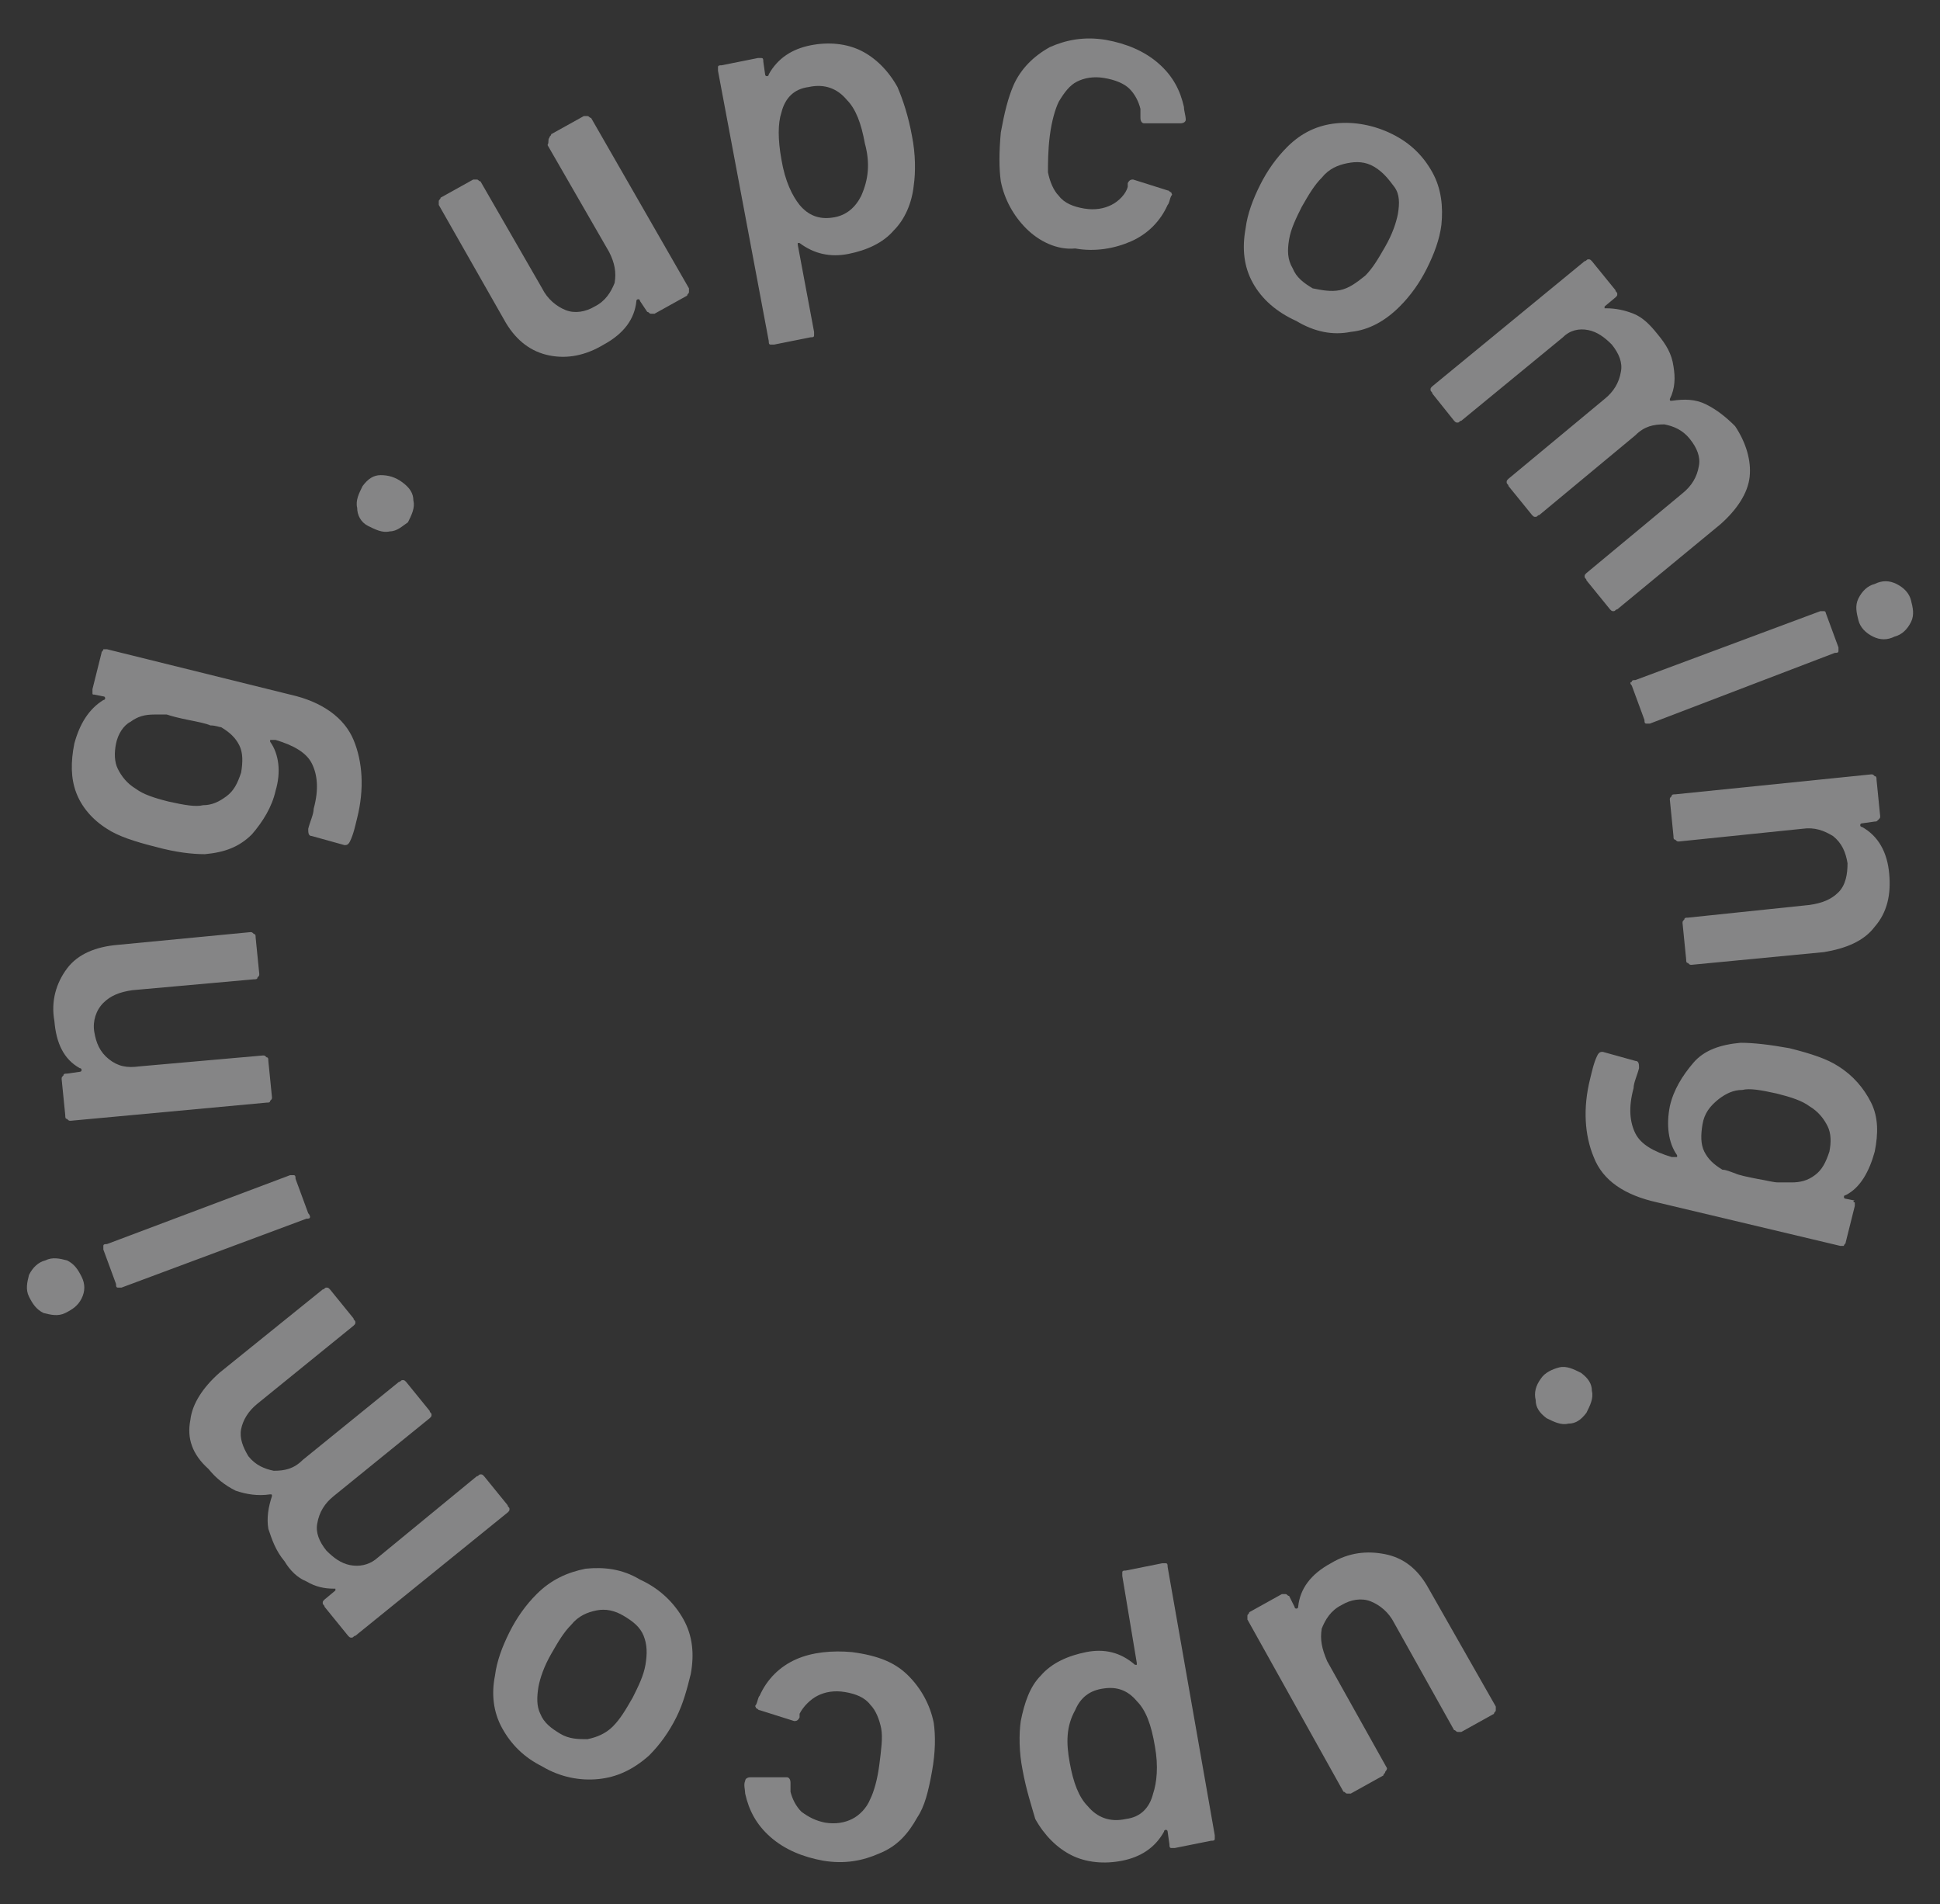 <?xml version="1.0" encoding="utf-8"?>
<!-- Generator: Adobe Illustrator 24.0.1, SVG Export Plug-In . SVG Version: 6.00 Build 0)  -->
<svg version="1.1" id="Layer_1" xmlns="http://www.w3.org/2000/svg" xmlns:xlink="http://www.w3.org/1999/xlink" x="0px" y="0px"
	 width="107px" height="105px" viewBox="0 0 107 105" style="enable-background:new 0 0 107 105;" xml:space="preserve">
<rect x="0" y="0" width="107" height="105" fill="#333333" stroke="none"/>
<style type="text/css">
	.st0{opacity:0.65;enable-background:new    ;}
	.st1{opacity:0.65;fill:#F6F6F7;}
</style>
<g class="st0">
	<path class="st1" d="M30.3,7.6c0-0.1,0.1-0.1,0.1-0.2l1.8-1c0.1,0,0.1,0,0.2,0c0.1,0,0.1,0.1,0.2,0.1l5.4,9.4c0,0.1,0,0.1,0,0.2
		c0,0.1-0.1,0.1-0.1,0.2l-1.8,1c-0.1,0-0.1,0-0.2,0c-0.1,0-0.1-0.1-0.2-0.1l-0.4-0.6c0,0,0-0.1-0.1-0.1c0,0-0.1,0-0.1,0.1
		c-0.1,1-0.7,1.8-1.8,2.4c-1,0.6-2,0.8-3,0.6c-1-0.2-1.8-0.8-2.4-1.8l-3.7-6.5c0-0.1,0-0.1,0-0.2c0-0.1,0.1-0.1,0.1-0.2l1.8-1
		c0.1,0,0.1,0,0.2,0c0.1,0,0.1,0.1,0.2,0.1l3.4,5.9c0.3,0.6,0.8,1,1.3,1.2c0.5,0.2,1.1,0.1,1.6-0.2c0.6-0.3,0.9-0.8,1.1-1.3
		c0.1-0.6,0-1.1-0.3-1.7l-3.4-5.9C30.3,7.8,30.2,7.7,30.3,7.6z"/>
	<path class="st1" d="M50.3,7.5c0.2,1,0.2,2,0.1,2.7c-0.1,1-0.5,1.9-1.1,2.5c-0.6,0.7-1.5,1.1-2.5,1.3c-1,0.2-1.9,0-2.7-0.6
		c0,0-0.1,0-0.1,0c0,0,0,0.1,0,0.1l0.9,4.8c0,0.1,0,0.1,0,0.2c0,0.1-0.1,0.1-0.2,0.1l-2,0.4c-0.1,0-0.1,0-0.2,0
		c-0.1,0-0.1-0.1-0.1-0.2L39.6,3.9c0-0.1,0-0.1,0-0.2c0-0.1,0.1-0.1,0.2-0.1l2-0.4c0.1,0,0.1,0,0.2,0c0.1,0,0.1,0.1,0.1,0.2l0.1,0.7
		c0,0,0,0.1,0.1,0.1c0,0,0.1,0,0.1-0.1c0.5-0.9,1.3-1.4,2.3-1.6c1-0.2,2-0.1,2.8,0.3c0.8,0.4,1.5,1.1,2,2
		C49.8,5.5,50.1,6.4,50.3,7.5z M47.7,7.9c-0.2-1.1-0.5-1.9-1-2.4c-0.5-0.6-1.2-0.9-2.1-0.7c-0.8,0.1-1.3,0.6-1.5,1.4
		c-0.2,0.6-0.2,1.5,0,2.6c0.2,1.2,0.6,2,1,2.5c0.5,0.6,1.1,0.8,1.8,0.7c0.8-0.1,1.3-0.6,1.6-1.2C47.9,9.9,48,9,47.7,7.9z"/>
	<path class="st1" d="M56.6,12.6c-0.7-0.7-1.2-1.6-1.4-2.6c-0.1-0.7-0.1-1.6,0-2.7c0.2-1.1,0.4-1.9,0.7-2.6c0.4-0.9,1.1-1.6,2-2.1
		c0.9-0.4,1.9-0.6,3.1-0.4c1.1,0.2,2.1,0.6,2.9,1.3c0.8,0.7,1.2,1.5,1.4,2.4c0,0.2,0.1,0.5,0.1,0.7l0,0c0,0.1-0.1,0.2-0.3,0.2l-2,0
		l0,0c-0.1,0-0.2-0.1-0.2-0.3c0-0.1,0-0.1,0-0.2c0-0.1,0-0.2,0-0.3c-0.1-0.4-0.3-0.8-0.6-1.1s-0.8-0.5-1.4-0.6
		c-0.6-0.1-1.1,0-1.5,0.2c-0.4,0.2-0.7,0.6-1,1.1c-0.2,0.4-0.4,1.1-0.5,1.9c-0.1,0.8-0.1,1.5-0.1,2c0.1,0.5,0.3,1,0.6,1.3
		c0.3,0.4,0.8,0.6,1.4,0.7c0.6,0.1,1.1,0,1.5-0.2c0.4-0.2,0.8-0.6,0.9-1c0,0,0-0.1,0-0.1c0,0,0,0,0-0.1c0.1-0.2,0.2-0.2,0.3-0.2
		l1.9,0.6c0.1,0,0.1,0.1,0.2,0.1c0,0.1,0.1,0.1,0,0.2c-0.1,0.2-0.1,0.4-0.2,0.5c-0.4,0.9-1.1,1.6-2,2c-0.9,0.4-2,0.6-3.1,0.4
		C58.3,13.8,57.3,13.3,56.6,12.6z"/>
	<path class="st1" d="M69.1,15.6c-0.5-0.9-0.6-1.9-0.4-3c0.1-0.8,0.4-1.6,0.8-2.4c0.4-0.8,0.9-1.5,1.5-2.1c0.8-0.8,1.7-1.2,2.7-1.3
		c1-0.1,2.1,0.1,3.1,0.6c1,0.5,1.7,1.2,2.2,2.1c0.5,0.9,0.6,1.9,0.5,2.9c-0.1,0.8-0.4,1.6-0.8,2.4c-0.4,0.8-0.9,1.5-1.5,2.1
		c-0.8,0.8-1.7,1.3-2.7,1.4c-1,0.2-2,0-3-0.6C70.4,17.2,69.6,16.5,69.1,15.6z M73.9,16c0.5-0.1,0.9-0.4,1.4-0.8
		c0.4-0.4,0.7-0.9,1.1-1.6c0.4-0.7,0.6-1.3,0.7-1.8c0.1-0.6,0.1-1.1-0.2-1.5s-0.6-0.8-1.1-1.1c-0.5-0.3-1-0.3-1.5-0.2
		c-0.5,0.1-1,0.3-1.4,0.8c-0.4,0.4-0.7,0.9-1.1,1.6c-0.3,0.6-0.6,1.2-0.7,1.8c-0.1,0.6-0.1,1.1,0.2,1.6c0.2,0.5,0.6,0.8,1.1,1.1
		C72.9,16,73.4,16.1,73.9,16z"/>
	<path class="st1" d="M96.5,26.3c-0.1,0.9-0.7,1.8-1.6,2.6l-5.7,4.7c-0.1,0-0.1,0.1-0.2,0.1c-0.1,0-0.1,0-0.2-0.1L87.5,32
		c0-0.1-0.1-0.1-0.1-0.2c0-0.1,0-0.1,0.1-0.2l5.3-4.4c0.5-0.4,0.8-0.9,0.9-1.5c0.1-0.5-0.1-1-0.5-1.5c-0.4-0.5-0.9-0.7-1.4-0.8
		c-0.6,0-1.1,0.1-1.6,0.6l-5.3,4.4c-0.1,0-0.1,0.1-0.2,0.1c-0.1,0-0.1,0-0.2-0.1l-1.3-1.6c0-0.1-0.1-0.1-0.1-0.2
		c0-0.1,0-0.1,0.1-0.2l5.3-4.4c0.5-0.4,0.8-0.9,0.9-1.5c0.1-0.5-0.1-1-0.5-1.5c-0.4-0.4-0.8-0.7-1.3-0.8c-0.5-0.1-1,0-1.4,0.4
		l-5.6,4.6c-0.1,0-0.1,0.1-0.2,0.1c-0.1,0-0.1,0-0.2-0.1L79,21.7c0-0.1-0.1-0.1-0.1-0.2c0-0.1,0-0.1,0.1-0.2l8.4-6.9
		c0.1,0,0.1-0.1,0.2-0.1c0.1,0,0.1,0,0.2,0.1l1.3,1.6c0,0.1,0.1,0.1,0.1,0.2c0,0.1,0,0.1-0.1,0.2l-0.6,0.5c0,0,0,0.1,0,0.1
		c0,0,0,0,0.1,0c0.5,0,1,0.1,1.5,0.3c0.5,0.2,0.9,0.6,1.3,1.1c0.5,0.6,0.8,1.1,0.9,1.8c0.1,0.6,0.1,1.2-0.2,1.8c0,0.1,0,0.1,0.1,0.1
		c0.7-0.1,1.3-0.1,1.9,0.2c0.6,0.3,1.1,0.7,1.6,1.2C96.3,24.4,96.6,25.4,96.5,26.3z"/>
	<path class="st1" d="M90,37.6c0-0.1,0.1-0.1,0.2-0.1l10.2-3.8c0.1,0,0.1,0,0.2,0c0.1,0,0.1,0.1,0.1,0.1l0.7,1.9c0,0.1,0,0.1,0,0.2
		c0,0.1-0.1,0.1-0.2,0.1L91,39.9c-0.1,0-0.1,0-0.2,0c-0.1,0-0.1-0.1-0.1-0.2L90,37.8C89.9,37.7,89.9,37.6,90,37.6z M102.5,33
		c0.2-0.4,0.5-0.7,0.9-0.8c0.4-0.2,0.8-0.2,1.2,0c0.4,0.2,0.7,0.5,0.8,0.9s0.2,0.8,0,1.2c-0.2,0.4-0.5,0.7-0.9,0.8
		c-0.4,0.2-0.8,0.2-1.2,0c-0.4-0.2-0.7-0.5-0.8-0.9S102.3,33.4,102.5,33z"/>
	<path class="st1" d="M103.4,51.1c-0.6,0.8-1.6,1.2-2.8,1.4l-7.3,0.7c-0.1,0-0.1,0-0.2-0.1c-0.1,0-0.1-0.1-0.1-0.2l-0.2-2
		c0-0.1,0-0.1,0.1-0.2c0-0.1,0.1-0.1,0.2-0.1l6.7-0.7c0.7-0.1,1.2-0.3,1.6-0.7c0.4-0.4,0.5-1,0.5-1.6c-0.1-0.6-0.3-1.1-0.8-1.5
		c-0.5-0.3-1-0.5-1.7-0.4l-6.8,0.7c-0.1,0-0.1,0-0.2-0.1c-0.1,0-0.1-0.1-0.1-0.2l-0.2-2c0-0.1,0-0.1,0.1-0.2c0-0.1,0.1-0.1,0.2-0.1
		l10.8-1.1c0.1,0,0.1,0,0.2,0.1c0.1,0,0.1,0.1,0.1,0.2l0.2,2c0,0.1,0,0.1-0.1,0.2s-0.1,0.1-0.2,0.1l-0.7,0.1c0,0-0.1,0-0.1,0.1
		c0,0,0,0.1,0.1,0.1c0.9,0.5,1.4,1.4,1.5,2.6C104.3,49.3,104.1,50.3,103.4,51.1z"/>
	<path class="st1" d="M102.3,66.3c0,0.1,0,0.1,0,0.2l-0.5,2c0,0.1-0.1,0.1-0.1,0.2c-0.1,0-0.1,0-0.2,0l-10.1-2.4
		c-1.8-0.4-3-1.2-3.5-2.5c-0.5-1.2-0.6-2.7-0.2-4.3c0.1-0.4,0.2-0.9,0.4-1.3c0.1-0.2,0.2-0.2,0.3-0.2l1.8,0.5c0.2,0,0.2,0.2,0.2,0.4
		c-0.1,0.4-0.3,0.8-0.3,1.1c-0.3,1.1-0.2,1.9,0.1,2.5c0.3,0.6,1,1,2,1.3l0.2,0c0,0,0.1,0,0.1,0c0,0,0-0.1,0-0.1
		c-0.5-0.7-0.6-1.7-0.4-2.7c0.2-0.9,0.7-1.7,1.3-2.4s1.5-1,2.6-1.1c0.7,0,1.6,0.1,2.7,0.3c1.2,0.3,2.1,0.6,2.7,1
		c0.8,0.5,1.4,1.2,1.8,2c0.4,0.8,0.4,1.7,0.2,2.7c-0.3,1.1-0.8,2-1.6,2.4c0,0-0.1,0-0.1,0.1c0,0,0,0.1,0.1,0.1l0.5,0.1
		C102.2,66.2,102.2,66.3,102.3,66.3z M95.7,64.7c0.2,0.1,0.7,0.2,1.2,0.3c0.6,0.1,0.9,0.2,1.2,0.2c0.2,0,0.5,0,0.7,0
		c0.5,0,0.9-0.1,1.3-0.4c0.4-0.3,0.6-0.7,0.8-1.3c0.1-0.5,0.1-1-0.1-1.4c-0.2-0.4-0.5-0.8-1-1.1c-0.4-0.3-1-0.5-1.8-0.7
		c-0.9-0.2-1.5-0.3-1.9-0.2c-0.5,0-0.9,0.2-1.3,0.5C94.3,61,94,61.4,93.9,62c-0.1,0.6-0.1,1.1,0.1,1.5c0.2,0.4,0.5,0.7,1,1
		C95.2,64.5,95.4,64.6,95.7,64.7z"/>
	<path class="st1" d="M86,75.4c0.4-0.1,0.8,0.1,1.2,0.3c0.4,0.3,0.6,0.6,0.6,1c0.1,0.4-0.1,0.8-0.3,1.2c-0.3,0.4-0.6,0.6-1,0.6
		c-0.4,0.1-0.8-0.1-1.2-0.3c-0.4-0.3-0.6-0.6-0.6-1c-0.1-0.4,0-0.8,0.3-1.2C85.2,75.7,85.6,75.5,86,75.4z"/>
	<path class="st1" d="M76.4,97.7c0,0.1-0.1,0.1-0.1,0.2l-1.8,1c-0.1,0-0.1,0-0.2,0c-0.1,0-0.1-0.1-0.2-0.1l-5.3-9.5
		c0-0.1,0-0.1,0-0.2c0-0.1,0.1-0.1,0.1-0.2l1.8-1c0.1,0,0.1,0,0.2,0c0.1,0,0.1,0.1,0.2,0.1l0.3,0.6c0,0,0,0.1,0.1,0.1
		c0,0,0.1,0,0.1-0.1c0.1-1,0.7-1.8,1.8-2.4c1-0.6,2-0.7,3-0.5c1,0.2,1.8,0.8,2.4,1.9l3.7,6.5c0,0.1,0,0.1,0,0.2
		c0,0.1-0.1,0.1-0.1,0.2l-1.8,1c-0.1,0-0.1,0-0.2,0c-0.1,0-0.1-0.1-0.2-0.1l-3.3-5.9c-0.3-0.6-0.8-1-1.3-1.2
		c-0.5-0.2-1.1-0.1-1.6,0.2c-0.6,0.3-0.9,0.8-1.1,1.3c-0.1,0.6,0,1.1,0.3,1.8l3.3,5.9C76.5,97.5,76.5,97.6,76.4,97.7z"/>
	<path class="st1" d="M56.4,97.6c-0.2-1-0.2-2-0.1-2.7c0.2-1,0.5-1.9,1.1-2.5c0.6-0.7,1.5-1.1,2.5-1.3c1-0.2,1.9,0,2.7,0.7
		c0,0,0.1,0,0.1,0c0,0,0-0.1,0-0.1l-0.8-4.8c0-0.1,0-0.1,0-0.2c0-0.1,0.1-0.1,0.2-0.1l2-0.4c0.1,0,0.1,0,0.2,0
		c0.1,0,0.1,0.1,0.1,0.2l2.6,14.8c0,0.1,0,0.1,0,0.2c0,0.1-0.1,0.1-0.2,0.1l-2,0.4c-0.1,0-0.1,0-0.2,0c-0.1,0-0.1-0.1-0.1-0.2
		l-0.1-0.7c0,0,0-0.1-0.1-0.1c0,0-0.1,0-0.1,0.1c-0.5,0.9-1.3,1.4-2.3,1.6c-1,0.2-2,0.1-2.8-0.3c-0.8-0.4-1.5-1.1-2-2
		C56.9,99.6,56.6,98.7,56.4,97.6z M59,97.2c0.2,1.1,0.5,1.9,1,2.4c0.5,0.6,1.2,0.9,2.1,0.7c0.8-0.1,1.3-0.6,1.5-1.4
		c0.2-0.6,0.3-1.5,0.1-2.6c-0.2-1.2-0.5-2-1-2.5c-0.5-0.6-1.1-0.8-1.8-0.7c-0.8,0.1-1.3,0.5-1.6,1.2C58.8,95.2,58.8,96.1,59,97.2z"
		/>
	<path class="st1" d="M50.1,92.4c0.7,0.7,1.2,1.6,1.4,2.6c0.1,0.7,0.1,1.6-0.1,2.7c-0.2,1.1-0.4,1.9-0.8,2.5c-0.5,0.9-1.1,1.6-2.1,2
		c-0.9,0.4-1.9,0.6-3.1,0.4c-1.1-0.2-2.1-0.6-2.9-1.3c-0.8-0.7-1.2-1.5-1.4-2.4c0-0.2-0.1-0.5,0-0.7l0,0c0-0.1,0.1-0.2,0.3-0.2l2,0
		l0,0c0.1,0,0.2,0.1,0.2,0.3c0,0.1,0,0.1,0,0.2c0,0.1,0,0.2,0,0.3c0.1,0.4,0.3,0.8,0.6,1.1c0.4,0.3,0.8,0.5,1.3,0.6
		c0.6,0.1,1.1,0,1.5-0.2c0.4-0.2,0.8-0.6,1-1.1c0.2-0.4,0.4-1.1,0.5-1.9c0.1-0.8,0.2-1.5,0.1-2c-0.1-0.5-0.3-1-0.6-1.3
		c-0.3-0.4-0.8-0.6-1.4-0.7c-0.6-0.1-1.1,0-1.5,0.2c-0.4,0.2-0.8,0.6-1,1c0,0,0,0.1,0,0.1c0,0,0,0,0,0.1c-0.1,0.2-0.2,0.2-0.3,0.2
		l-1.9-0.6c-0.1,0-0.1-0.1-0.2-0.1c0-0.1-0.1-0.1,0-0.2c0.1-0.2,0.1-0.4,0.2-0.5c0.4-0.9,1.1-1.6,2-2c0.9-0.4,2-0.5,3.1-0.4
		C48.5,91.3,49.4,91.7,50.1,92.4z"/>
	<path class="st1" d="M37.7,89.3c0.5,0.9,0.6,1.9,0.4,3c-0.2,0.8-0.4,1.6-0.8,2.4c-0.4,0.8-0.9,1.5-1.5,2.1C34.9,97.6,34,98,33,98.1
		c-1,0.1-2.1-0.1-3.1-0.7c-1-0.5-1.7-1.2-2.2-2.1c-0.5-0.9-0.6-1.9-0.4-2.9c0.1-0.8,0.4-1.6,0.8-2.4c0.4-0.8,0.9-1.5,1.5-2.1
		c0.8-0.8,1.7-1.2,2.7-1.4c1-0.1,2,0,3,0.6C36.4,87.6,37.2,88.4,37.7,89.3z M32.9,88.8c-0.5,0.1-1,0.3-1.4,0.8
		c-0.4,0.4-0.7,0.9-1.1,1.6c-0.4,0.7-0.6,1.3-0.7,1.8c-0.1,0.6-0.1,1.1,0.1,1.5c0.2,0.5,0.6,0.8,1.1,1.1c0.5,0.3,1,0.3,1.5,0.3
		c0.5-0.1,1-0.3,1.4-0.7c0.4-0.4,0.7-0.9,1.1-1.6c0.3-0.6,0.6-1.2,0.7-1.8c0.1-0.6,0.1-1.1-0.1-1.6c-0.2-0.5-0.6-0.8-1.1-1.1
		C33.9,88.8,33.4,88.7,32.9,88.8z"/>
	<path class="st1" d="M10.5,78.3c0.1-0.9,0.7-1.8,1.6-2.6l5.7-4.6c0.1,0,0.1-0.1,0.2-0.1c0.1,0,0.1,0,0.2,0.1l1.3,1.6
		c0,0.1,0.1,0.1,0.1,0.2c0,0.1,0,0.1-0.1,0.2l-5.3,4.3c-0.5,0.4-0.8,0.9-0.9,1.4c-0.1,0.5,0.1,1,0.4,1.5c0.4,0.5,0.9,0.7,1.4,0.8
		c0.6,0,1.1-0.1,1.6-0.6l5.3-4.3c0.1,0,0.1-0.1,0.2-0.1c0.1,0,0.1,0,0.2,0.1l1.3,1.6c0,0.1,0.1,0.1,0.1,0.2c0,0.1,0,0.1-0.1,0.2
		l-5.3,4.3c-0.5,0.4-0.8,0.9-0.9,1.5c-0.1,0.5,0.1,1,0.5,1.5c0.4,0.4,0.8,0.7,1.3,0.8c0.5,0.1,1,0,1.4-0.3l5.6-4.6
		c0.1,0,0.1-0.1,0.2-0.1c0.1,0,0.1,0,0.2,0.1l1.3,1.6c0,0.1,0.1,0.1,0.1,0.2c0,0.1,0,0.1-0.1,0.2l-8.4,6.8c-0.1,0-0.1,0.1-0.2,0.1
		c-0.1,0-0.1,0-0.2-0.1l-1.3-1.6c0-0.1-0.1-0.1-0.1-0.2c0-0.1,0-0.1,0.1-0.2l0.6-0.5c0,0,0-0.1,0-0.1c0,0,0,0-0.1,0
		c-0.5,0-1-0.1-1.5-0.4c-0.5-0.2-0.9-0.6-1.2-1.1c-0.5-0.6-0.7-1.2-0.9-1.8c-0.1-0.6,0-1.2,0.2-1.8c0-0.1,0-0.1-0.1-0.1
		c-0.7,0.1-1.3,0-1.9-0.2c-0.6-0.3-1.1-0.7-1.5-1.2C10.6,80.2,10.3,79.3,10.5,78.3z"/>
	<path class="st1" d="M4.5,71.6C4.3,72,4,72.2,3.6,72.4c-0.4,0.2-0.8,0.1-1.2,0c-0.4-0.2-0.6-0.5-0.8-0.9c-0.2-0.4-0.1-0.8,0-1.2
		c0.2-0.4,0.5-0.7,0.9-0.8c0.4-0.2,0.8-0.1,1.2,0c0.4,0.2,0.6,0.5,0.8,0.9C4.7,70.8,4.7,71.2,4.5,71.6z M17.1,67.1
		c0,0.1-0.1,0.1-0.2,0.1L6.7,71c-0.1,0-0.1,0-0.2,0c-0.1,0-0.1-0.1-0.1-0.2l-0.7-1.9c0-0.1,0-0.1,0-0.2c0-0.1,0.1-0.1,0.2-0.1
		L16,64.8c0.1,0,0.1,0,0.2,0c0.1,0,0.1,0.1,0.1,0.2l0.7,1.9C17.1,67,17.1,67.1,17.1,67.1z"/>
	<path class="st1" d="M3.7,53.4c0.6-0.8,1.6-1.2,2.8-1.3l7.3-0.7c0.1,0,0.1,0,0.2,0.1c0.1,0,0.1,0.1,0.1,0.2l0.2,2
		c0,0.1,0,0.1-0.1,0.2c0,0.1-0.1,0.1-0.2,0.1l-6.7,0.6c-0.7,0.1-1.2,0.3-1.6,0.7c-0.4,0.4-0.6,1-0.5,1.6c0.1,0.6,0.3,1.1,0.8,1.5
		c0.5,0.4,1,0.5,1.7,0.4l6.8-0.6c0.1,0,0.1,0,0.2,0.1c0.1,0,0.1,0.1,0.1,0.2l0.2,2c0,0.1,0,0.1-0.1,0.2c0,0.1-0.1,0.1-0.2,0.1
		l-10.8,1c-0.1,0-0.1,0-0.2-0.1c-0.1,0-0.1-0.1-0.1-0.2l-0.2-2c0-0.1,0-0.1,0.1-0.2c0-0.1,0.1-0.1,0.2-0.1l0.7-0.1
		c0,0,0.1,0,0.1-0.1c0,0,0-0.1-0.1-0.1c-0.9-0.5-1.3-1.4-1.4-2.6C2.8,55.2,3.1,54.2,3.7,53.4z"/>
	<path class="st1" d="M5.1,38.2c0-0.1,0-0.1,0-0.2l0.5-2c0-0.1,0.1-0.1,0.1-0.2c0.1,0,0.1,0,0.2,0l10.1,2.5c1.8,0.4,3,1.3,3.5,2.5
		c0.5,1.2,0.6,2.7,0.2,4.3c-0.1,0.4-0.2,0.9-0.4,1.3c-0.1,0.2-0.2,0.2-0.3,0.2l-1.8-0.5c-0.2,0-0.2-0.2-0.2-0.4
		c0.1-0.4,0.3-0.8,0.3-1.1c0.3-1.1,0.2-1.9-0.1-2.5c-0.3-0.6-1-1-2-1.3l-0.2,0c0,0-0.1,0-0.1,0c0,0,0,0.1,0,0.1
		c0.5,0.7,0.6,1.7,0.3,2.7c-0.2,0.9-0.7,1.7-1.3,2.4c-0.7,0.7-1.5,1-2.6,1.1c-0.7,0-1.6-0.1-2.7-0.4c-1.2-0.3-2.1-0.6-2.7-1
		c-0.8-0.5-1.4-1.2-1.7-2C3.9,42.9,3.9,42,4.1,41c0.3-1.1,0.8-1.9,1.6-2.4c0,0,0.1,0,0.1-0.1c0,0,0-0.1-0.1-0.1l-0.5-0.1
		C5.1,38.3,5.1,38.3,5.1,38.2z M11.6,40c-0.2-0.1-0.7-0.2-1.2-0.3c-0.5-0.1-0.9-0.2-1.2-0.3c-0.2,0-0.5,0-0.7,0
		c-0.5,0-0.9,0.1-1.3,0.4C6.8,40,6.5,40.5,6.4,41c-0.1,0.5-0.1,1,0.1,1.4c0.2,0.4,0.5,0.8,1,1.1c0.4,0.3,1,0.5,1.8,0.7
		c0.9,0.2,1.5,0.3,1.9,0.2c0.5,0,0.9-0.2,1.3-0.5c0.4-0.3,0.6-0.7,0.8-1.3c0.1-0.6,0.1-1.1-0.1-1.5c-0.2-0.4-0.5-0.7-1-1
		C12.1,40.1,11.9,40,11.6,40z"/>
	<path class="st1" d="M21.5,29.3c-0.4,0.1-0.8-0.1-1.2-0.3s-0.6-0.6-0.6-1c-0.1-0.4,0.1-0.8,0.3-1.2c0.3-0.4,0.6-0.6,1-0.6
		c0.4,0,0.8,0.1,1.2,0.4c0.4,0.3,0.6,0.6,0.6,1c0.1,0.4-0.1,0.8-0.3,1.2C22.2,29,21.9,29.3,21.5,29.3z"/>
</g>
</svg>
